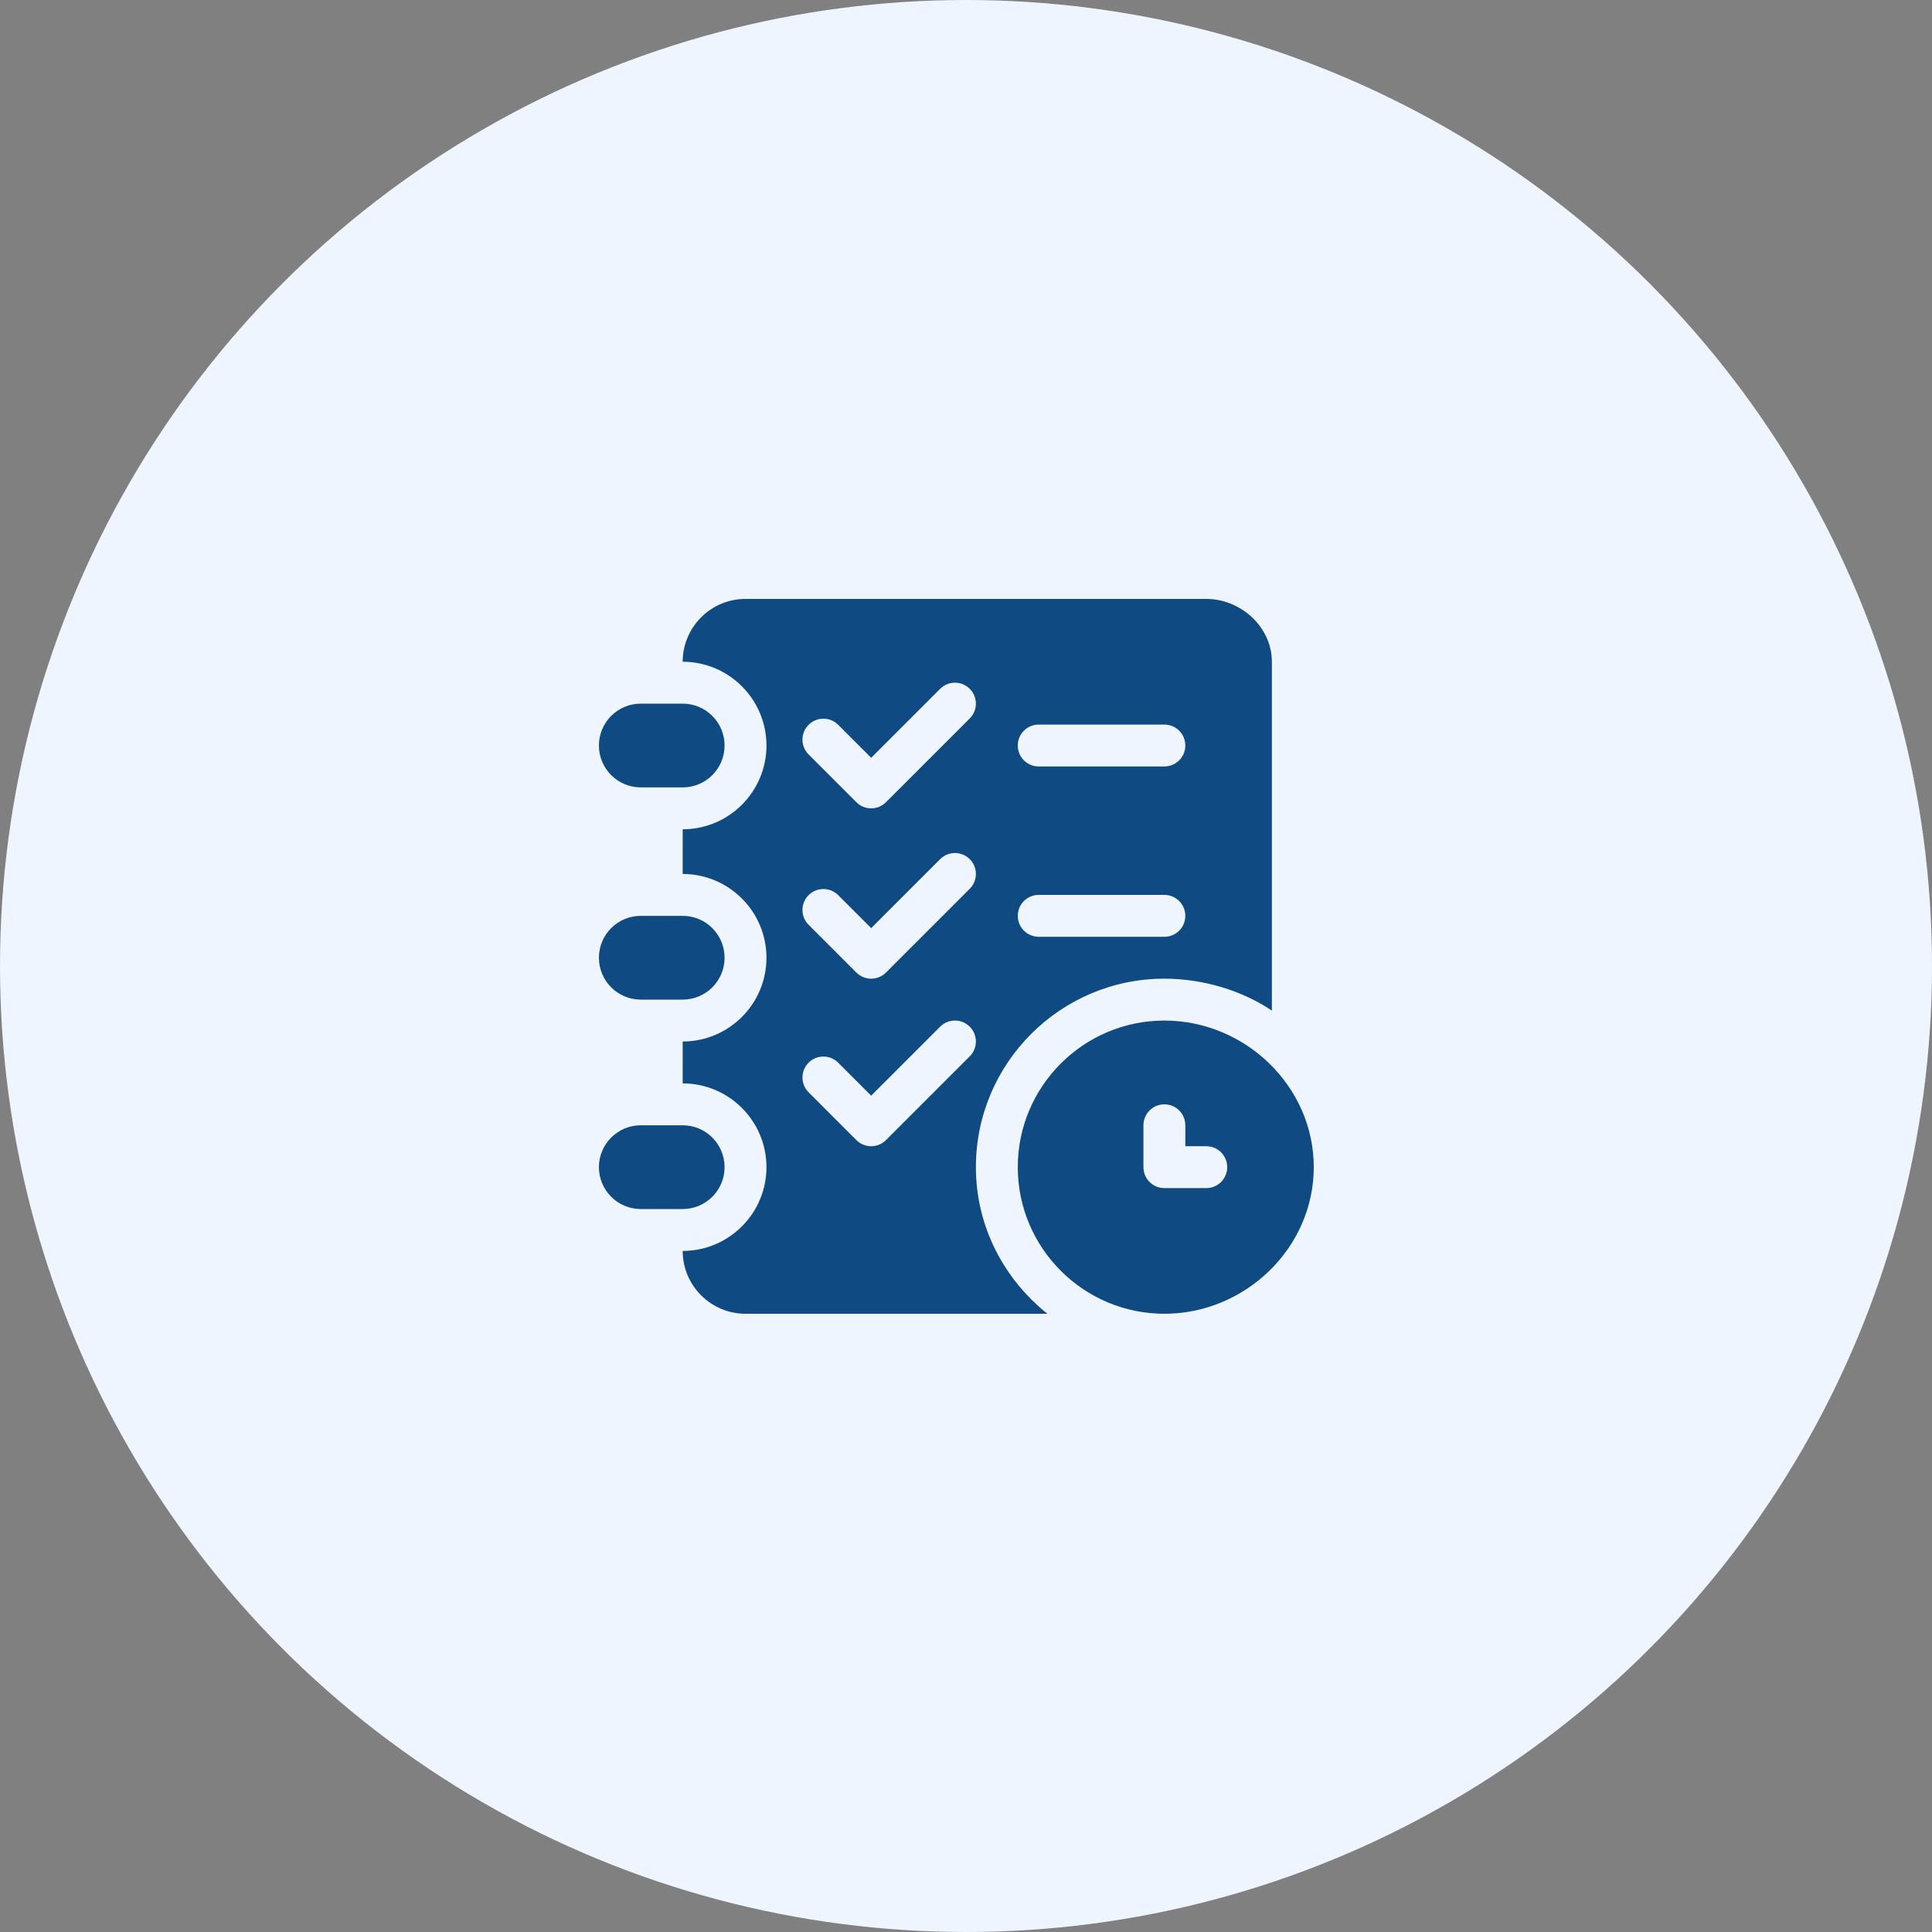 <svg width="100" height="100" viewBox="0 0 100 100" fill="none" xmlns="http://www.w3.org/2000/svg">
<rect x="0" y="0" width="100" height="100" fill="#808080" stroke="none"/>
<circle cx="50" cy="50" r="50" fill="#EEF5FF"/>
<path d="M60.268 52.824C56.084 52.824 52.68 56.229 52.68 60.412C52.68 64.596 56.084 68 60.268 68C64.451 68 68 64.596 68 60.412C68 56.229 64.451 52.824 60.268 52.824ZM62.435 61.496H60.268C59.668 61.496 59.184 61.011 59.184 60.412V58.244C59.184 57.645 59.668 57.16 60.268 57.16C60.867 57.16 61.352 57.645 61.352 58.244V59.328H62.435C63.035 59.328 63.52 59.813 63.52 60.412C63.52 61.011 63.035 61.496 62.435 61.496Z" fill="#0F4A83"/>
<path d="M35.336 58.244H33.168C31.971 58.244 31 59.215 31 60.412C31 61.609 31.971 62.58 33.168 62.58H35.336C36.533 62.58 37.504 61.609 37.504 60.412C37.504 59.215 36.533 58.244 35.336 58.244Z" fill="#0F4A83"/>
<path d="M35.336 47.404H33.168C31.971 47.404 31 48.375 31 49.572C31 50.77 31.971 51.74 33.168 51.74H35.336C36.533 51.74 37.504 50.77 37.504 49.572C37.504 48.375 36.533 47.404 35.336 47.404Z" fill="#0F4A83"/>
<path d="M35.336 36.42H33.168C31.971 36.42 31 37.391 31 38.588C31 39.785 31.971 40.756 33.168 40.756H35.336C36.533 40.756 37.504 39.785 37.504 38.588C37.504 37.391 36.533 36.42 35.336 36.42Z" fill="#0F4A83"/>
<path d="M62.435 31H38.588C36.795 31 35.336 32.459 35.336 34.252C37.727 34.252 39.672 36.197 39.672 38.588C39.672 40.979 37.727 42.924 35.336 42.924V45.236C37.727 45.236 39.672 47.181 39.672 49.572C39.672 51.964 37.727 53.908 35.336 53.908V56.076C37.727 56.076 39.672 58.021 39.672 60.412C39.672 62.803 37.727 64.748 35.336 64.748C35.336 66.541 36.795 68 38.588 68H54.211C51.975 66.211 50.512 63.493 50.512 60.412C50.512 55.032 54.888 50.656 60.268 50.656C62.272 50.656 64.28 51.267 65.832 52.308V34.252C65.832 32.459 64.229 31 62.435 31ZM50.194 54.675L45.858 59.011C45.646 59.222 45.369 59.328 45.092 59.328C44.815 59.328 44.537 59.222 44.325 59.011L41.853 56.538C41.429 56.114 41.429 55.428 41.853 55.005C42.276 54.581 42.962 54.581 43.385 55.005L45.092 56.711L48.661 53.142C49.085 52.718 49.771 52.718 50.194 53.142C50.618 53.565 50.618 54.251 50.194 54.675ZM50.194 46.003L45.858 50.339C45.647 50.55 45.369 50.656 45.092 50.656C44.815 50.656 44.537 50.55 44.325 50.339L41.853 47.866C41.429 47.442 41.429 46.756 41.853 46.333C42.276 45.91 42.962 45.91 43.385 46.333L45.092 48.039L48.661 44.47C49.085 44.047 49.771 44.047 50.194 44.47C50.618 44.893 50.618 45.579 50.194 46.003ZM50.194 37.186L45.858 41.522C45.647 41.734 45.369 41.84 45.092 41.84C44.815 41.84 44.537 41.734 44.325 41.522L41.853 39.049C41.429 38.626 41.429 37.94 41.853 37.517C42.276 37.093 42.962 37.093 43.385 37.517L45.092 39.223L48.661 35.654C49.085 35.23 49.771 35.23 50.194 35.654C50.618 36.077 50.618 36.763 50.194 37.186ZM60.268 48.488H53.764C53.164 48.488 52.68 48.004 52.68 47.404C52.68 46.805 53.164 46.32 53.764 46.32H60.268C60.867 46.32 61.352 46.805 61.352 47.404C61.352 48.004 60.867 48.488 60.268 48.488ZM60.268 39.672H53.764C53.164 39.672 52.68 39.187 52.68 38.588C52.68 37.989 53.164 37.504 53.764 37.504H60.268C60.867 37.504 61.352 37.989 61.352 38.588C61.352 39.187 60.867 39.672 60.268 39.672Z" fill="#0F4A83"/>
</svg>
